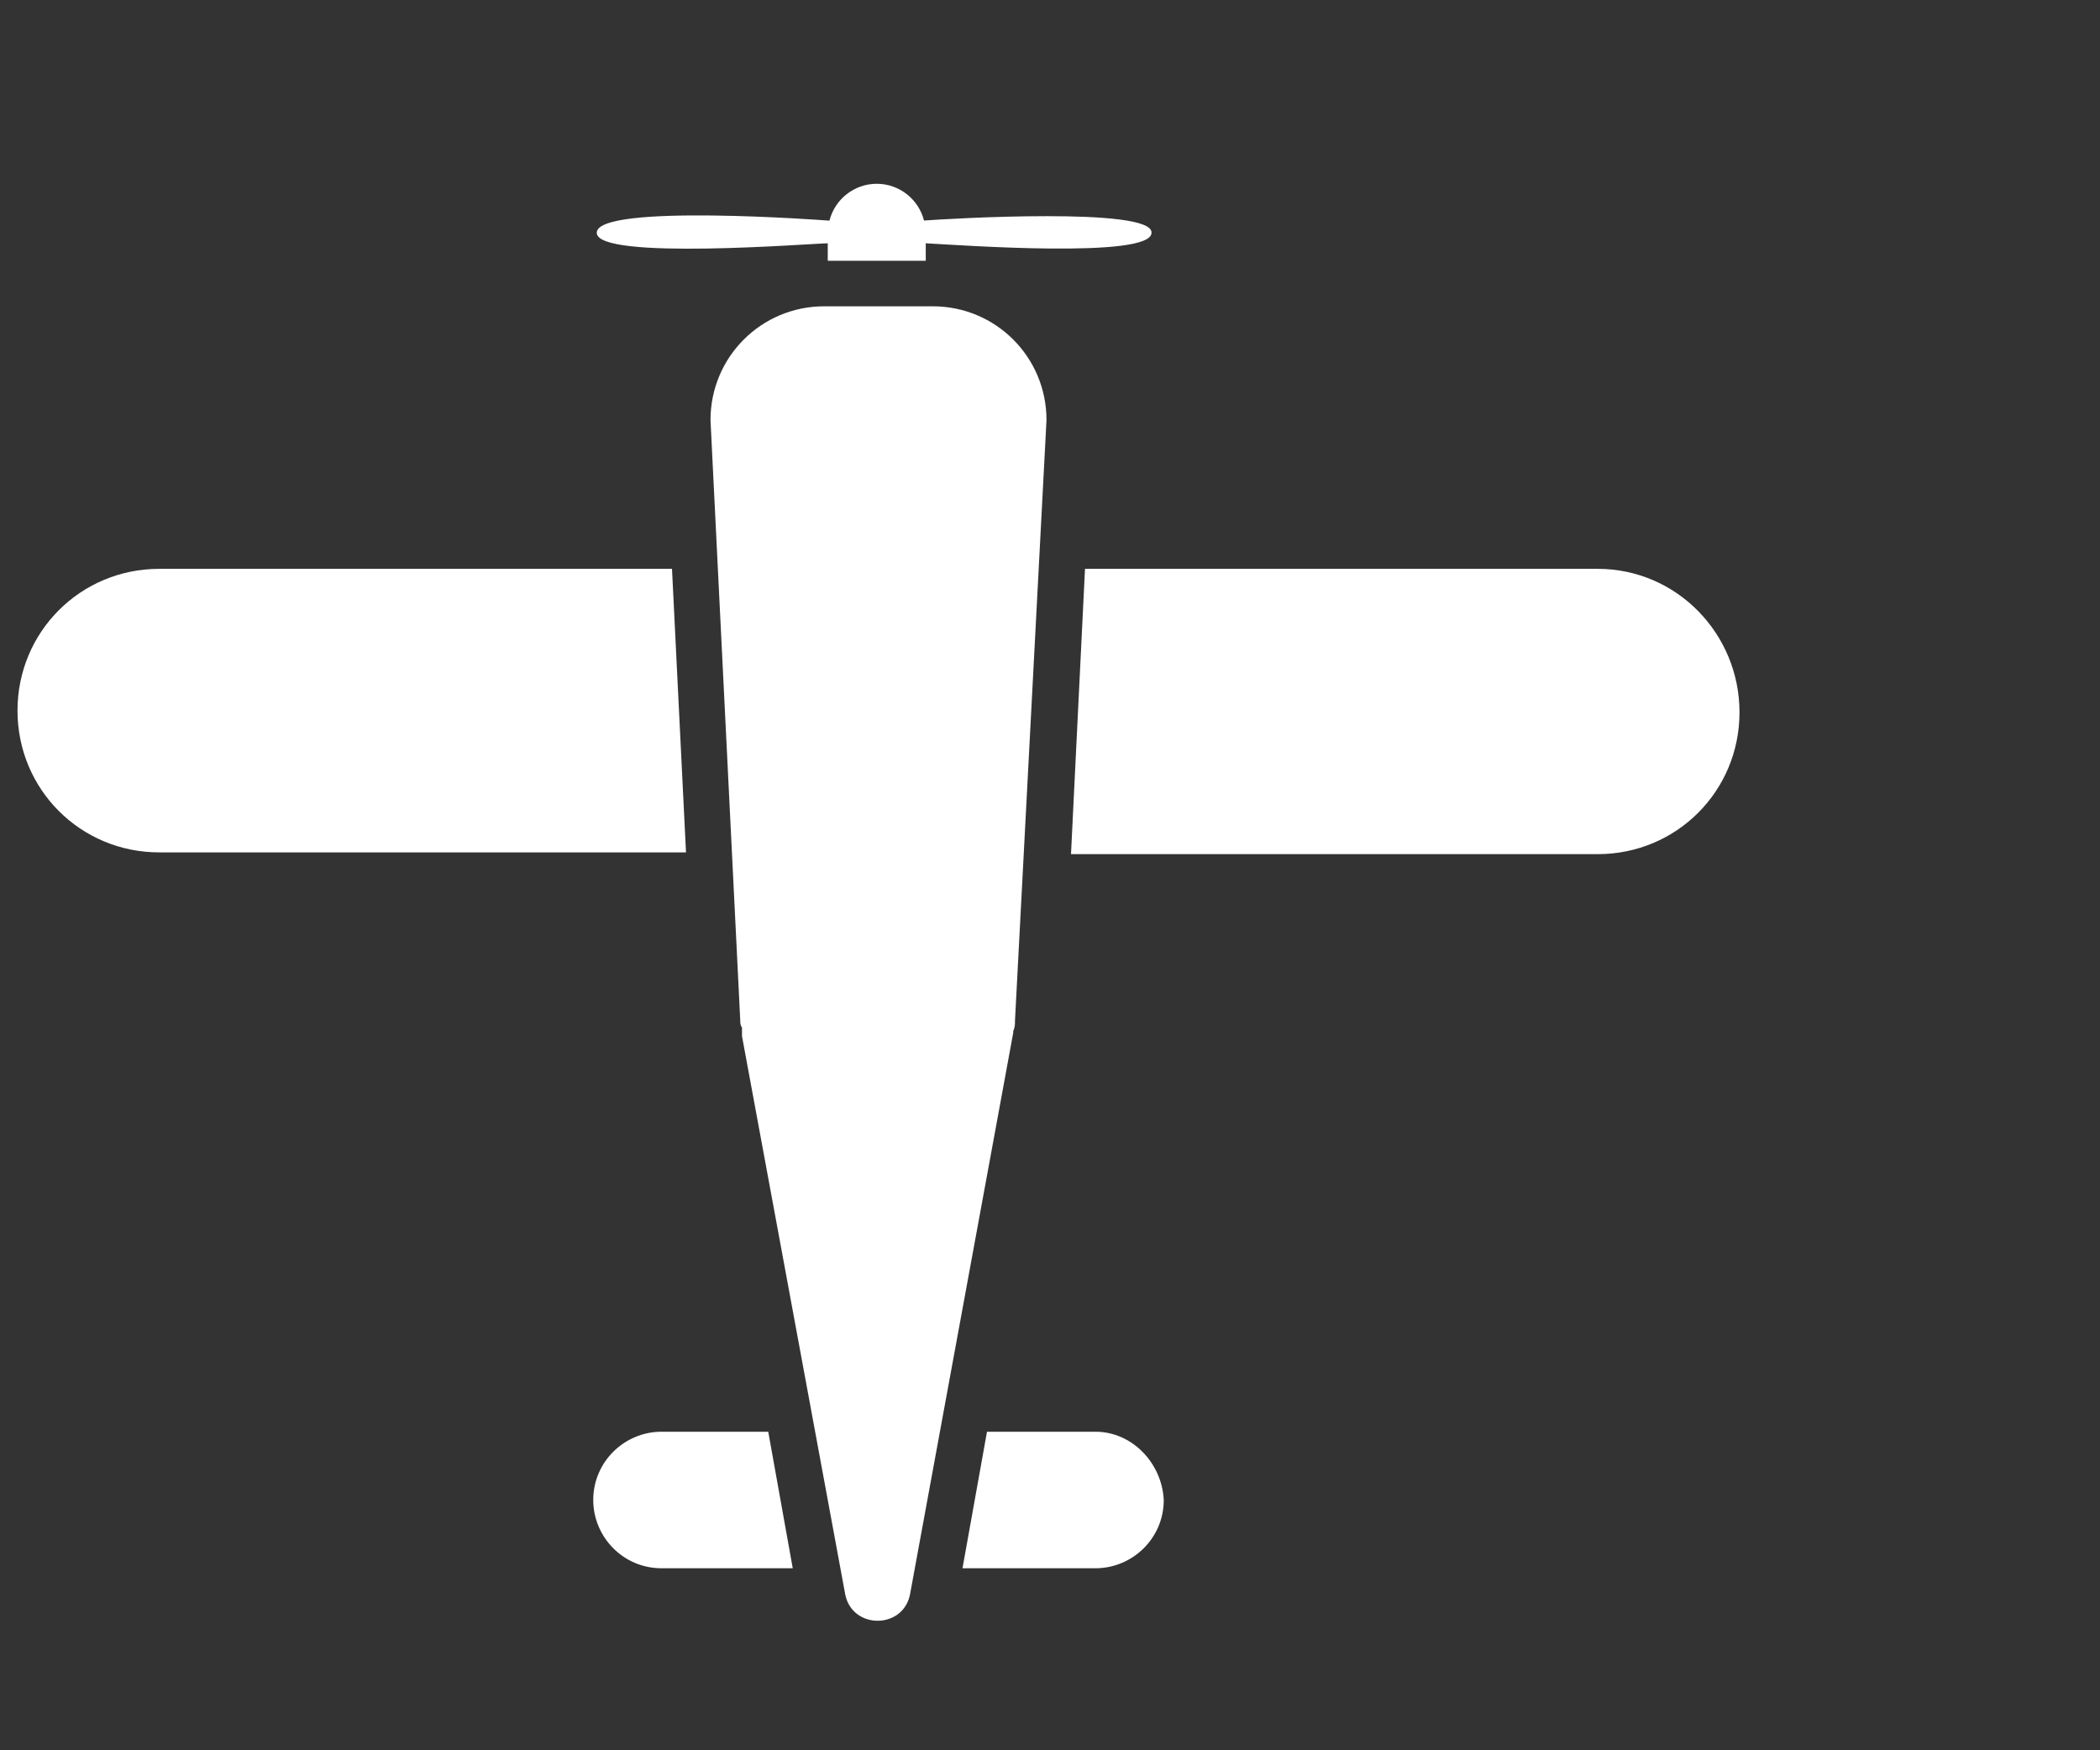 <svg width="24" height="20" viewBox="0 0 24 20" fill="none" xmlns="http://www.w3.org/2000/svg">
<rect x="0" y="0" width="24" height="20" fill="#333333" stroke="none"/>
<g clip-path="url(#clip0_10_6)">
<path d="M11.96 4.8C11.96 4.08 11.38 3.5 10.66 3.5H9.42C8.7 3.5 8.12 4.08 8.12 4.8L8.46 11.66C8.46 11.68 8.46 11.72 8.48 11.74V11.84L9.66 18.22C9.74 18.62 10.32 18.62 10.4 18.22L11.58 11.8V11.78C11.6 11.74 11.6 11.7 11.6 11.66L11.96 4.8ZM7.68 6.5H1.82C0.92 6.5 0.2 7.22 0.2 8.12C0.2 9.02 0.92 9.74 1.82 9.74H7.84L7.68 6.5ZM18.26 6.5H12.4L12.24 9.76H18.26C19.16 9.76 19.88 9.04 19.88 8.14C19.88 7.24 19.16 6.5 18.26 6.5ZM12.52 16.36H11.28L11 17.92H12.52C12.94 17.92 13.3 17.58 13.3 17.14C13.28 16.72 12.94 16.36 12.52 16.36ZM8.78 16.36H7.56C7.14 16.36 6.78 16.7 6.78 17.14C6.78 17.56 7.12 17.92 7.56 17.92H9.06L8.78 16.36ZM10.56 2.52C10.5 2.28 10.28 2.1 10.02 2.1C9.76 2.1 9.54 2.28 9.48 2.52H9.46C9.46 2.52 6.82 2.32 6.82 2.66C6.82 2.98 9.3 2.78 9.46 2.78V2.98H10.58V2.78C10.96 2.8 13.16 2.96 13.16 2.66C13.18 2.36 10.82 2.5 10.56 2.52Z" fill="white"/>
</g>
<defs>
<clipPath id="clip0_10_6">
<rect width="20" height="20" fill="white"/>
</clipPath>
</defs>
</svg>

